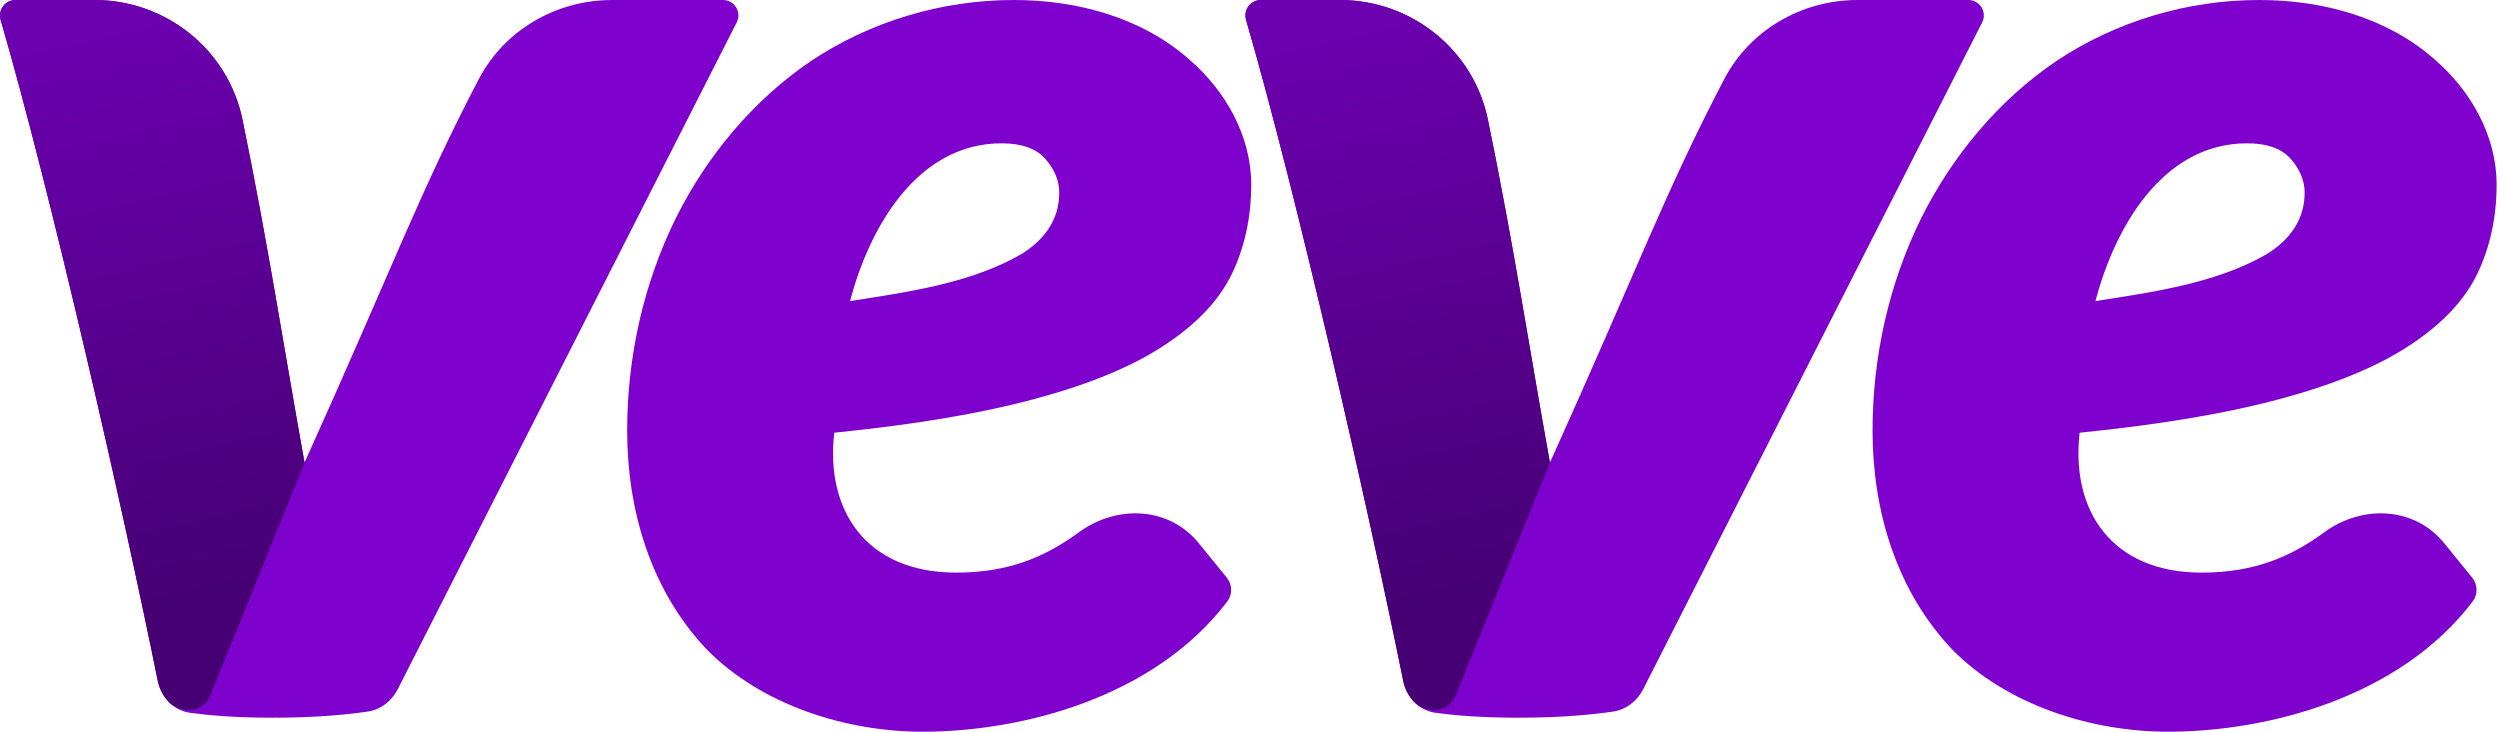 <svg width="82" height="24" viewBox="0 0 82 24" fill="none" xmlns="http://www.w3.org/2000/svg">
<path d="M73.703 4.701C70.91 4.701 69.352 7.504 68.731 9.875C70.585 9.585 72.677 9.298 74.332 8.345C75.083 7.889 75.592 7.224 75.592 6.321C75.592 5.931 75.442 5.564 75.142 5.218C74.843 4.873 74.362 4.701 73.703 4.701V4.701ZM81.081 18.934C81.268 19.164 81.285 19.491 81.105 19.727C78.692 22.901 74.332 24 71.116 24C68.585 24 65.823 23.125 64.03 21.301C62.198 19.369 61.42 16.746 61.42 14.125C61.42 11.713 61.95 9.319 63.017 7.153C64.037 5.112 65.553 3.284 67.448 2.002C69.411 0.693 71.75 0 74.106 0C76.165 0 78.296 0.567 79.864 1.957C81.047 2.979 81.889 4.461 81.889 6.051C81.889 7.117 81.68 8.091 81.259 8.975C80.839 9.845 80.105 10.624 79.055 11.315C78.02 12.004 76.617 12.589 74.848 13.069C73.093 13.549 70.882 13.924 68.212 14.193C67.921 16.746 69.258 18.782 72.215 18.782C73.971 18.782 75.168 18.241 76.235 17.46C77.478 16.55 79.191 16.615 80.163 17.81L81.078 18.934H81.081Z" fill="#7F01CD"/>
<path d="M46.023 22.324C44.866 16.61 42.546 6.43 40.87 0.651C40.776 0.325 41.019 0 41.358 0H43.923C46.275 0 48.328 1.613 48.801 3.913C49.642 7.998 50.166 11.454 50.837 15.175C53.703 8.834 54.599 6.335 56.553 2.598C57.399 0.978 59.101 0 60.93 0H64.562C64.94 0 65.186 0.398 65.015 0.735L53.897 22.605C53.7 22.991 53.348 23.272 52.919 23.338C52.303 23.43 51.264 23.541 49.806 23.541C48.573 23.541 47.681 23.461 47.093 23.381C46.538 23.306 46.133 22.873 46.021 22.324H46.023Z" fill="#7F01CD"/>
<path d="M47.766 22.765C47.478 23.502 46.701 23.324 46.421 23.057C46.222 22.868 46.082 22.611 46.024 22.324C44.867 16.609 42.548 6.427 40.87 0.649C40.776 0.325 41.02 0 41.36 0H43.967C46.313 0 48.335 1.648 48.807 3.943C49.644 8.015 50.167 11.463 50.838 15.175L47.766 22.764V22.765Z" fill="url(#paint0_linear_1282_25476)"/>
<path d="M32.853 4.701C30.061 4.701 28.503 7.504 27.882 9.875C29.736 9.585 31.828 9.298 33.483 8.345C34.234 7.889 34.743 7.224 34.743 6.321C34.743 5.931 34.593 5.564 34.293 5.218C33.994 4.873 33.513 4.701 32.853 4.701V4.701ZM40.231 18.934C40.419 19.164 40.436 19.491 40.256 19.727C37.843 22.901 33.483 24 30.267 24C27.735 24 24.974 23.125 23.181 21.301C21.349 19.369 20.571 16.746 20.571 14.125C20.571 11.713 21.101 9.319 22.168 7.153C23.188 5.112 24.704 3.284 26.599 2.002C28.562 0.693 30.901 0 33.257 0C35.315 0 37.447 0.567 39.015 1.957C40.198 2.979 41.04 4.461 41.04 6.051C41.04 7.117 40.831 8.091 40.41 8.975C39.99 9.845 39.256 10.624 38.205 11.315C37.17 12.004 35.768 12.589 33.999 13.069C32.244 13.549 30.033 13.924 27.363 14.193C27.072 16.746 28.409 18.782 31.366 18.782C33.122 18.782 34.319 18.241 35.386 17.46C36.629 16.55 38.342 16.615 39.314 17.81L40.229 18.934H40.231Z" fill="#7F01CD"/>
<path d="M5.173 22.324C4.016 16.61 1.697 6.43 0.02 0.651C-0.074 0.325 0.169 0 0.509 0H3.074C5.425 0 7.478 1.613 7.951 3.913C8.792 7.998 9.316 11.454 9.988 15.175C12.853 8.834 13.749 6.335 15.703 2.598C16.549 0.978 18.251 0 20.081 0H23.713C24.091 0 24.336 0.398 24.165 0.735L13.047 22.605C12.851 22.991 12.498 23.272 12.069 23.338C11.453 23.43 10.414 23.541 8.957 23.541C7.724 23.541 6.831 23.461 6.244 23.381C5.689 23.306 5.284 22.873 5.172 22.324H5.173Z" fill="#7F01CD"/>
<path d="M6.916 22.765C6.628 23.502 5.852 23.324 5.571 23.057C5.372 22.868 5.232 22.611 5.174 22.324C4.017 16.609 1.698 6.427 0.02 0.649C-0.074 0.325 0.171 0 0.51 0H3.117C5.463 0 7.486 1.648 7.958 3.943C8.794 8.015 9.318 11.463 9.989 15.175L6.916 22.764V22.765Z" fill="url(#paint1_linear_1282_25476)"/>
<defs>
<linearGradient id="paint0_linear_1282_25476" x1="44.405" y1="0.416" x2="48.734" y2="19.253" gradientUnits="userSpaceOnUse">
<stop stop-color="#6C00B0"/>
<stop offset="1" stop-color="#460074"/>
</linearGradient>
<linearGradient id="paint1_linear_1282_25476" x1="3.556" y1="0.416" x2="7.884" y2="19.253" gradientUnits="userSpaceOnUse">
<stop stop-color="#6C00B0"/>
<stop offset="1" stop-color="#460074"/>
</linearGradient>
</defs>
</svg>
